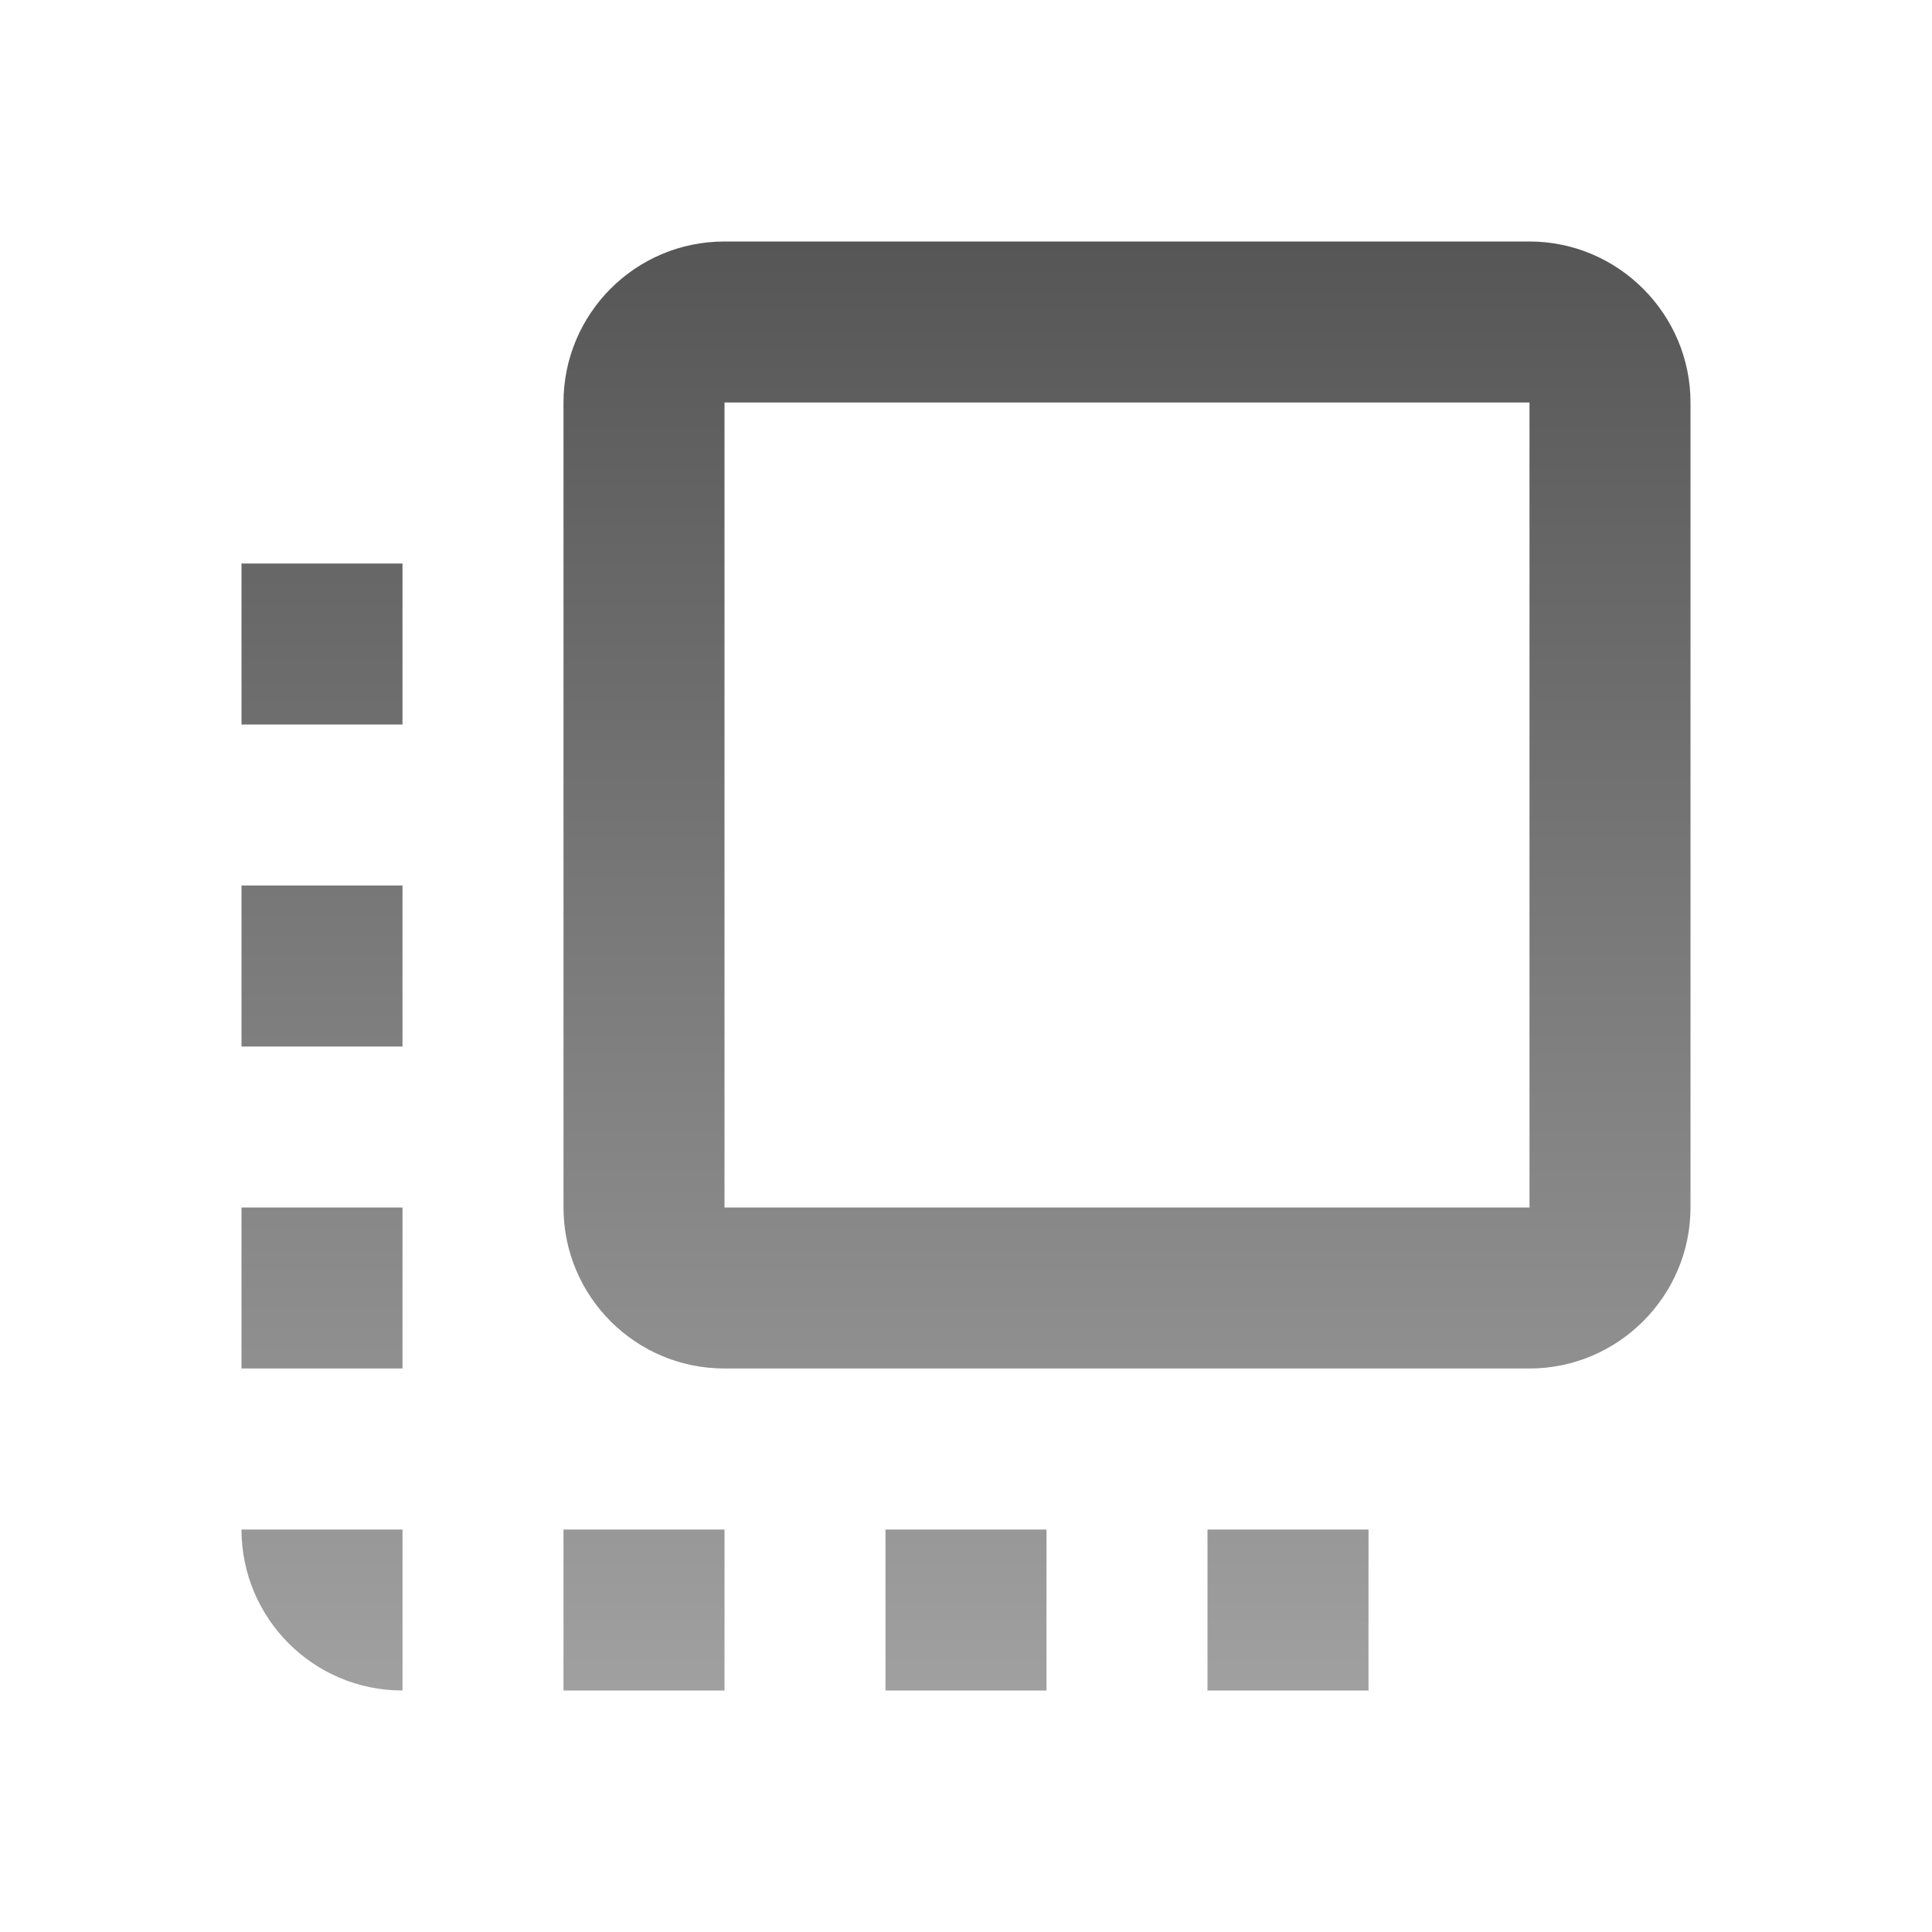 <svg width="60" height="60" viewBox="0 0 60 60" fill="none" xmlns="http://www.w3.org/2000/svg">
<path d="M7.5 32.5H12.5V27.5H7.5V32.5ZM7.5 42.5H12.5V37.5H7.5V42.5ZM12.5 52.5V47.5H7.5C7.5 50.25 9.725 52.5 12.5 52.5ZM7.5 22.5H12.5V17.5H7.5V22.5ZM37.5 52.5H42.5V47.5H37.5V52.5ZM47.5 7.5H22.5C19.725 7.5 17.5 9.75 17.5 12.5V37.5C17.5 40.25 19.725 42.5 22.5 42.5H47.5C50.25 42.5 52.5 40.25 52.5 37.5V12.5C52.5 9.75 50.25 7.5 47.5 7.5ZM47.5 37.5H22.5V12.5H47.5V37.5ZM27.5 52.5H32.5V47.5H27.5V52.5ZM17.5 52.5H22.5V47.5H17.5V52.5Z" fill="url(#paint0_linear_631_13360)"/>
<defs>
<linearGradient id="paint0_linear_631_13360" x1="30" y1="7.5" x2="30" y2="52.5" gradientUnits="userSpaceOnUse">
<stop stop-color="#565656"/>
<stop offset="1" stop-color="#A0A0A0"/>
</linearGradient>
</defs>
</svg>
